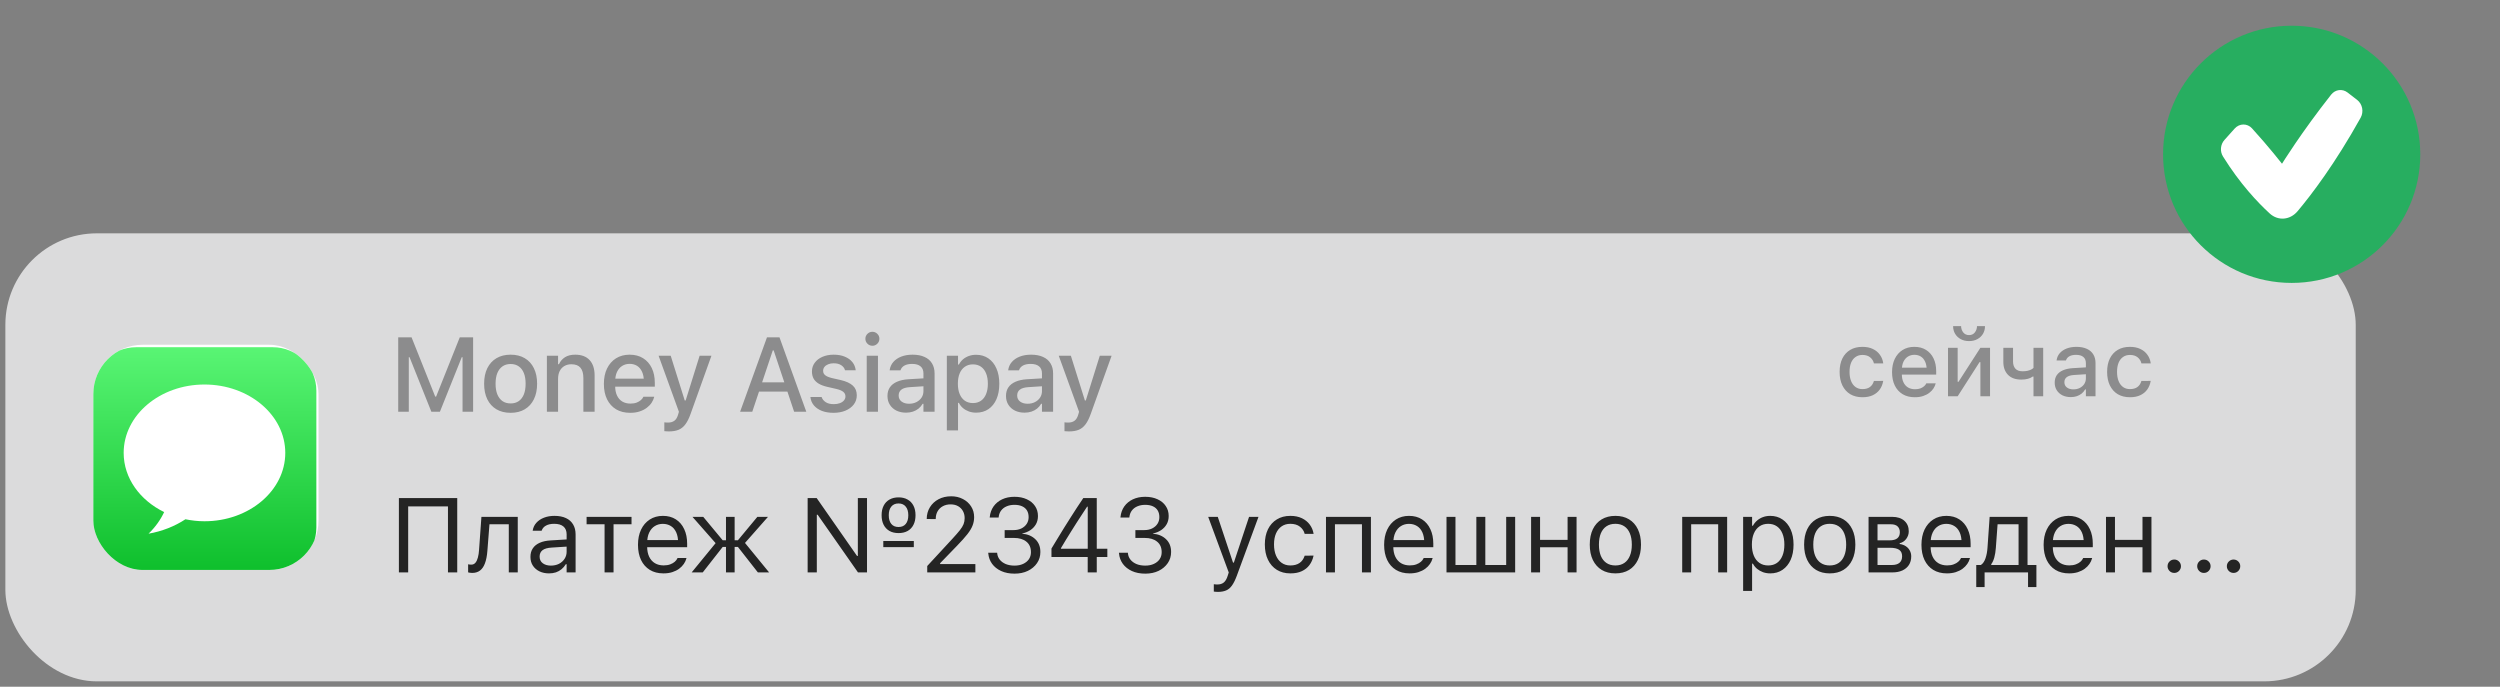 <?xml version="1.0" encoding="UTF-8"?> <svg xmlns="http://www.w3.org/2000/svg" width="324" height="89" viewBox="0 0 324 89" fill="none"><rect x="0" y="0" width="324" height="89" fill="#808080" stroke="none"/> <rect x="0.695" y="30.24" width="304.608" height="58.064" rx="11.856" fill="#F1F1F2" fill-opacity="0.8"></rect> <g clip-path="url(#clip0_2354_9598)"> <rect x="12.096" y="44.681" width="29.184" height="29.184" rx="6.384" fill="white"></rect> <path d="M35.361 45H17.639C14.525 45 12 47.525 12 50.639V68.361C12 71.475 14.525 74 17.639 74H35.361C38.475 74 41 71.475 41 68.361V50.639C41 47.525 38.475 45 35.361 45Z" fill="url(#paint0_linear_2354_9598)"></path> <path d="M26.5 49.833C20.716 49.833 16.027 53.8 16.027 58.694C16.027 61.976 18.141 64.834 21.274 66.365C20.805 67.372 20.125 68.32 19.25 69.166C20.991 68.86 22.626 68.22 24.032 67.297C24.825 67.46 25.648 67.555 26.5 67.555C32.283 67.555 36.972 63.588 36.972 58.694C36.972 53.8 32.283 49.833 26.5 49.833Z" fill="white"></path> </g> <g clip-path="url(#clip1_2354_9598)"> <path d="M51.609 53.36H52.979V46.293H53.714L52.157 43.989L55.904 53.36H57.013L60.767 43.989L59.204 46.293H59.946V53.36H61.315V43.722H59.585L56.519 51.403H56.405L53.34 43.722H51.609V53.36ZM66.176 53.501C66.888 53.501 67.499 53.349 68.006 53.046C68.518 52.744 68.912 52.312 69.189 51.751C69.469 51.185 69.609 50.515 69.609 49.74V49.727C69.609 48.947 69.469 48.277 69.189 47.716C68.912 47.151 68.518 46.718 68.006 46.42C67.494 46.117 66.884 45.966 66.176 45.966C65.472 45.966 64.862 46.117 64.346 46.42C63.834 46.723 63.437 47.155 63.157 47.716C62.881 48.277 62.743 48.947 62.743 49.727V49.74C62.743 50.515 62.881 51.185 63.157 51.751C63.433 52.312 63.827 52.744 64.339 53.046C64.856 53.349 65.468 53.501 66.176 53.501ZM66.176 52.285C65.762 52.285 65.41 52.185 65.121 51.984C64.831 51.779 64.609 51.488 64.453 51.109C64.301 50.731 64.226 50.274 64.226 49.74V49.727C64.226 49.188 64.301 48.729 64.453 48.351C64.609 47.972 64.831 47.683 65.121 47.482C65.41 47.277 65.762 47.175 66.176 47.175C66.59 47.175 66.942 47.277 67.231 47.482C67.521 47.683 67.741 47.972 67.893 48.351C68.044 48.729 68.12 49.188 68.12 49.727V49.74C68.12 50.274 68.044 50.731 67.893 51.109C67.741 51.488 67.521 51.779 67.231 51.984C66.942 52.185 66.59 52.285 66.176 52.285ZM70.877 53.36H72.326V49.105C72.326 48.714 72.395 48.377 72.533 48.097C72.676 47.812 72.876 47.594 73.135 47.442C73.393 47.286 73.698 47.208 74.05 47.208C74.584 47.208 74.976 47.358 75.225 47.656C75.479 47.95 75.606 48.4 75.606 49.005V53.36H77.062V48.664C77.062 47.801 76.846 47.135 76.414 46.667C75.982 46.2 75.359 45.966 74.544 45.966C74.014 45.966 73.575 46.075 73.228 46.293C72.881 46.511 72.618 46.814 72.44 47.202H72.326V46.106H70.877V53.36ZM81.669 53.501C82.137 53.501 82.549 53.441 82.905 53.32C83.266 53.2 83.573 53.042 83.827 52.846C84.085 52.65 84.292 52.434 84.448 52.198C84.604 51.958 84.713 51.717 84.775 51.477L84.789 51.417H83.386L83.359 51.47C83.306 51.595 83.206 51.722 83.059 51.851C82.916 51.98 82.731 52.089 82.504 52.178C82.282 52.263 82.014 52.305 81.703 52.305C81.297 52.305 80.946 52.216 80.647 52.038C80.353 51.86 80.126 51.601 79.966 51.263C79.806 50.925 79.726 50.517 79.726 50.041V49.459C79.726 48.961 79.806 48.54 79.966 48.197C80.131 47.854 80.353 47.596 80.634 47.422C80.919 47.244 81.242 47.155 81.603 47.155C81.963 47.155 82.282 47.239 82.558 47.409C82.834 47.578 83.05 47.834 83.206 48.177C83.366 48.515 83.446 48.943 83.446 49.459V50.041L84.141 49.079H78.998V50.114H84.862V49.606C84.862 48.876 84.731 48.239 84.468 47.696C84.205 47.148 83.829 46.723 83.339 46.42C82.854 46.117 82.273 45.966 81.596 45.966C80.923 45.966 80.336 46.124 79.832 46.44C79.334 46.756 78.946 47.197 78.67 47.763C78.398 48.328 78.263 48.99 78.263 49.747V49.753C78.263 50.519 78.398 51.183 78.67 51.744C78.946 52.305 79.338 52.739 79.846 53.046C80.353 53.349 80.961 53.501 81.669 53.501ZM86.677 55.912C87.172 55.912 87.59 55.843 87.933 55.705C88.276 55.567 88.572 55.331 88.822 54.997C89.071 54.667 89.298 54.213 89.503 53.634L92.201 46.106H90.672L88.628 52.646L89.075 51.898H88.521L88.975 52.646L86.924 46.106H85.355L87.987 53.367L87.88 53.741C87.773 54.106 87.615 54.367 87.405 54.523C87.196 54.683 86.922 54.763 86.584 54.763C86.504 54.763 86.419 54.761 86.33 54.756C86.245 54.752 86.167 54.745 86.096 54.736V55.879C86.19 55.888 86.288 55.894 86.39 55.899C86.493 55.907 86.588 55.912 86.677 55.912ZM95.918 53.36H97.495L100.153 45.411H100.608V43.722H99.399L95.918 53.36ZM97.595 50.755H102.825L102.404 49.553H98.016L97.595 50.755ZM102.919 53.36H104.495L101.022 43.722H100.267V45.411L102.919 53.36ZM108.027 53.501C108.606 53.501 109.12 53.407 109.57 53.22C110.024 53.029 110.383 52.764 110.645 52.425C110.908 52.082 111.039 51.688 111.039 51.243V51.23C111.039 50.704 110.868 50.285 110.525 49.974C110.187 49.662 109.67 49.424 108.975 49.259L107.82 48.998C107.553 48.932 107.334 48.856 107.165 48.771C106.996 48.682 106.871 48.582 106.791 48.471C106.716 48.355 106.678 48.221 106.678 48.07V48.057C106.678 47.861 106.736 47.691 106.851 47.549C106.972 47.402 107.134 47.288 107.339 47.208C107.544 47.124 107.778 47.081 108.04 47.081C108.45 47.081 108.78 47.166 109.029 47.335C109.283 47.505 109.443 47.716 109.51 47.97V47.983H110.899V47.977C110.855 47.58 110.712 47.233 110.472 46.934C110.231 46.632 109.904 46.396 109.49 46.226C109.08 46.053 108.599 45.966 108.047 45.966C107.499 45.966 107.012 46.059 106.584 46.246C106.161 46.429 105.829 46.685 105.589 47.015C105.348 47.34 105.228 47.714 105.228 48.137V48.144C105.228 48.495 105.299 48.803 105.442 49.065C105.584 49.324 105.805 49.542 106.103 49.72C106.402 49.898 106.778 50.038 107.232 50.141L108.394 50.408C108.813 50.506 109.114 50.633 109.296 50.789C109.479 50.944 109.57 51.136 109.57 51.363V51.377C109.57 51.572 109.505 51.746 109.376 51.898C109.247 52.049 109.069 52.167 108.842 52.252C108.619 52.336 108.359 52.378 108.06 52.378C107.628 52.378 107.281 52.294 107.018 52.125C106.756 51.955 106.577 51.735 106.484 51.463V51.45H105.028V51.463C105.072 51.869 105.221 52.225 105.475 52.532C105.729 52.835 106.072 53.073 106.504 53.247C106.936 53.416 107.444 53.501 108.027 53.501ZM112.327 53.36H113.783V46.106H112.327V53.36ZM113.062 44.81C113.311 44.81 113.525 44.721 113.703 44.543C113.881 44.365 113.97 44.151 113.97 43.902C113.97 43.653 113.881 43.441 113.703 43.267C113.525 43.089 113.311 43 113.062 43C112.812 43 112.599 43.089 112.42 43.267C112.242 43.441 112.153 43.653 112.153 43.902C112.153 44.151 112.242 44.365 112.42 44.543C112.599 44.721 112.812 44.81 113.062 44.81ZM117.422 53.481C117.742 53.481 118.038 53.436 118.31 53.347C118.582 53.258 118.824 53.129 119.038 52.96C119.252 52.786 119.43 52.577 119.573 52.332H119.679V53.36H121.122V48.397C121.122 47.89 121.011 47.456 120.788 47.095C120.57 46.73 120.247 46.451 119.82 46.26C119.397 46.064 118.88 45.966 118.27 45.966C117.722 45.966 117.235 46.048 116.807 46.213C116.384 46.378 116.041 46.609 115.779 46.908C115.52 47.202 115.362 47.549 115.304 47.95L115.298 47.997H116.694L116.707 47.977C116.792 47.718 116.961 47.518 117.215 47.375C117.473 47.233 117.805 47.162 118.21 47.162C118.695 47.162 119.06 47.269 119.305 47.482C119.555 47.691 119.679 47.997 119.679 48.397V50.682C119.679 50.993 119.599 51.274 119.439 51.523C119.279 51.768 119.056 51.964 118.771 52.111C118.49 52.254 118.17 52.325 117.809 52.325C117.422 52.325 117.101 52.231 116.847 52.044C116.593 51.853 116.467 51.593 116.467 51.263V51.25C116.467 50.925 116.585 50.673 116.821 50.495C117.057 50.312 117.424 50.205 117.923 50.174L120.401 50.014V48.992L117.722 49.152C117.148 49.188 116.658 49.295 116.253 49.473C115.852 49.646 115.545 49.887 115.331 50.194C115.122 50.501 115.017 50.873 115.017 51.31V51.323C115.017 51.76 115.122 52.14 115.331 52.465C115.54 52.79 115.825 53.042 116.186 53.22C116.551 53.394 116.963 53.481 117.422 53.481ZM122.71 55.778H124.16V52.211H124.273C124.402 52.474 124.578 52.699 124.801 52.886C125.024 53.073 125.28 53.22 125.569 53.327C125.859 53.429 126.17 53.481 126.504 53.481C127.119 53.481 127.651 53.329 128.101 53.026C128.551 52.719 128.898 52.287 129.143 51.73C129.388 51.169 129.51 50.506 129.51 49.74V49.727C129.51 48.965 129.385 48.306 129.136 47.749C128.891 47.188 128.544 46.754 128.094 46.447C127.644 46.135 127.114 45.979 126.504 45.979C126.166 45.979 125.854 46.031 125.569 46.133C125.284 46.235 125.03 46.38 124.808 46.567C124.589 46.754 124.411 46.981 124.273 47.248H124.16V46.106H122.71V55.778ZM126.09 52.238C125.689 52.238 125.342 52.138 125.048 51.938C124.754 51.733 124.529 51.443 124.373 51.069C124.218 50.695 124.14 50.252 124.14 49.74V49.727C124.14 49.206 124.218 48.76 124.373 48.391C124.529 48.017 124.754 47.729 125.048 47.529C125.342 47.324 125.689 47.222 126.09 47.222C126.495 47.222 126.843 47.322 127.132 47.522C127.422 47.723 127.642 48.01 127.793 48.384C127.949 48.758 128.027 49.206 128.027 49.727V49.74C128.027 50.257 127.949 50.702 127.793 51.076C127.642 51.45 127.422 51.737 127.132 51.938C126.843 52.138 126.495 52.238 126.09 52.238ZM132.781 53.481C133.102 53.481 133.398 53.436 133.67 53.347C133.941 53.258 134.184 53.129 134.398 52.96C134.612 52.786 134.79 52.577 134.932 52.332H135.039V53.36H136.482V48.397C136.482 47.89 136.371 47.456 136.148 47.095C135.93 46.73 135.607 46.451 135.179 46.26C134.756 46.064 134.24 45.966 133.63 45.966C133.082 45.966 132.594 46.048 132.167 46.213C131.744 46.378 131.401 46.609 131.138 46.908C130.88 47.202 130.722 47.549 130.664 47.95L130.657 47.997H132.053L132.067 47.977C132.151 47.718 132.321 47.518 132.574 47.375C132.833 47.233 133.164 47.162 133.57 47.162C134.055 47.162 134.42 47.269 134.665 47.482C134.914 47.691 135.039 47.997 135.039 48.397V50.682C135.039 50.993 134.959 51.274 134.799 51.523C134.638 51.768 134.416 51.964 134.131 52.111C133.85 52.254 133.53 52.325 133.169 52.325C132.781 52.325 132.461 52.231 132.207 52.044C131.953 51.853 131.826 51.593 131.826 51.263V51.25C131.826 50.925 131.944 50.673 132.18 50.495C132.416 50.312 132.784 50.205 133.282 50.174L135.761 50.014V48.992L133.082 49.152C132.508 49.188 132.018 49.295 131.612 49.473C131.212 49.646 130.904 49.887 130.691 50.194C130.481 50.501 130.377 50.873 130.377 51.31V51.323C130.377 51.76 130.481 52.14 130.691 52.465C130.9 52.79 131.185 53.042 131.546 53.22C131.911 53.394 132.323 53.481 132.781 53.481ZM138.538 55.912C139.032 55.912 139.45 55.843 139.793 55.705C140.136 55.567 140.432 55.331 140.682 54.997C140.931 54.667 141.158 54.213 141.363 53.634L144.062 46.106H142.532L140.488 52.646L140.936 51.898H140.381L140.835 52.646L138.785 46.106H137.215L139.847 53.367L139.74 53.741C139.633 54.106 139.475 54.367 139.266 54.523C139.056 54.683 138.782 54.763 138.444 54.763C138.364 54.763 138.279 54.761 138.19 54.756C138.106 54.752 138.028 54.745 137.956 54.736V55.879C138.05 55.888 138.148 55.894 138.25 55.899C138.353 55.907 138.448 55.912 138.538 55.912Z" fill="black" fill-opacity="0.36"></path> <path d="M241.374 51.482C241.895 51.482 242.34 51.395 242.711 51.221C243.085 51.044 243.384 50.801 243.608 50.492C243.832 50.183 243.981 49.824 244.054 49.415L244.065 49.363L242.861 49.369L242.85 49.398C242.749 49.737 242.576 49.994 242.329 50.168C242.086 50.342 241.767 50.428 241.374 50.428C241.03 50.428 240.733 50.34 240.482 50.162C240.231 49.981 240.038 49.724 239.903 49.392C239.768 49.06 239.7 48.663 239.7 48.2V48.188C239.7 47.736 239.766 47.347 239.897 47.019C240.032 46.691 240.225 46.44 240.476 46.266C240.727 46.088 241.026 46 241.374 46C241.79 46 242.124 46.104 242.375 46.312C242.626 46.517 242.786 46.773 242.856 47.082L242.861 47.094H244.071L244.065 47.065C244.008 46.66 243.865 46.299 243.637 45.982C243.413 45.662 243.11 45.411 242.728 45.23C242.35 45.044 241.896 44.952 241.368 44.952C240.758 44.952 240.231 45.083 239.787 45.346C239.347 45.608 239.008 45.98 238.768 46.463C238.533 46.945 238.415 47.52 238.415 48.188V48.2C238.415 48.879 238.535 49.464 238.774 49.954C239.014 50.444 239.353 50.822 239.793 51.088C240.237 51.351 240.764 51.482 241.374 51.482ZM248.162 51.482C248.568 51.482 248.925 51.43 249.233 51.326C249.546 51.221 249.812 51.084 250.032 50.915C250.256 50.745 250.436 50.558 250.571 50.353C250.706 50.145 250.8 49.936 250.854 49.728L250.866 49.676H249.65L249.627 49.722C249.581 49.83 249.494 49.94 249.367 50.052C249.243 50.164 249.083 50.258 248.886 50.336C248.693 50.409 248.462 50.446 248.191 50.446C247.84 50.446 247.535 50.368 247.277 50.214C247.022 50.06 246.825 49.836 246.686 49.543C246.547 49.249 246.478 48.896 246.478 48.483V47.98C246.478 47.547 246.547 47.183 246.686 46.885C246.829 46.588 247.022 46.364 247.265 46.214C247.512 46.059 247.792 45.982 248.105 45.982C248.417 45.982 248.693 46.056 248.932 46.202C249.172 46.349 249.359 46.571 249.494 46.868C249.633 47.161 249.702 47.532 249.702 47.98V48.483L250.304 47.65H245.847V48.547H250.93V48.107C250.93 47.474 250.816 46.922 250.588 46.451C250.36 45.977 250.034 45.608 249.61 45.346C249.189 45.083 248.685 44.952 248.099 44.952C247.516 44.952 247.007 45.089 246.57 45.363C246.138 45.637 245.802 46.019 245.563 46.509C245.328 46.999 245.21 47.572 245.21 48.228V48.234C245.21 48.898 245.328 49.473 245.563 49.959C245.802 50.446 246.142 50.822 246.582 51.088C247.022 51.351 247.549 51.482 248.162 51.482ZM252.462 51.36H253.712L256.856 46.451L256.005 46.932H256.659V51.36H257.91V45.073H256.659L253.516 49.959L254.367 49.485H253.712V45.073H252.462V51.36ZM255.189 44.205C255.602 44.205 255.962 44.12 256.271 43.95C256.58 43.781 256.821 43.551 256.995 43.261C257.169 42.968 257.255 42.636 257.255 42.266H256.219C256.215 42.578 256.123 42.85 255.941 43.082C255.76 43.314 255.509 43.429 255.189 43.429C254.872 43.429 254.621 43.314 254.436 43.082C254.255 42.85 254.162 42.578 254.158 42.266H253.122C253.122 42.636 253.209 42.968 253.383 43.261C253.556 43.551 253.797 43.781 254.106 43.95C254.415 44.12 254.776 44.205 255.189 44.205ZM264.797 51.36V45.073H263.541V47.678C263.46 47.763 263.352 47.839 263.216 47.904C263.081 47.97 262.923 48.022 262.742 48.061C262.56 48.099 262.352 48.118 262.117 48.118C261.711 48.118 261.404 48.007 261.196 47.783C260.992 47.555 260.889 47.242 260.889 46.845V45.073H259.633V46.914C259.633 47.601 259.832 48.153 260.229 48.57C260.631 48.987 261.208 49.195 261.96 49.195C262.288 49.195 262.576 49.16 262.823 49.091C263.07 49.022 263.276 48.925 263.442 48.802H263.541V51.36H264.797ZM268.373 51.465C268.651 51.465 268.907 51.426 269.143 51.349C269.378 51.272 269.589 51.16 269.774 51.013C269.959 50.862 270.113 50.681 270.237 50.469H270.33V51.36H271.58V47.059C271.58 46.619 271.483 46.243 271.291 45.93C271.101 45.614 270.822 45.373 270.451 45.207C270.084 45.037 269.637 44.952 269.108 44.952C268.633 44.952 268.211 45.023 267.84 45.166C267.474 45.309 267.176 45.51 266.949 45.768C266.725 46.023 266.588 46.324 266.538 46.671L266.532 46.712H267.742L267.753 46.694C267.827 46.471 267.973 46.297 268.193 46.173C268.417 46.05 268.705 45.988 269.056 45.988C269.477 45.988 269.793 46.081 270.005 46.266C270.221 46.447 270.33 46.712 270.33 47.059V49.039C270.33 49.309 270.26 49.552 270.121 49.768C269.982 49.981 269.789 50.15 269.542 50.278C269.299 50.401 269.021 50.463 268.709 50.463C268.373 50.463 268.095 50.382 267.875 50.22C267.655 50.054 267.545 49.828 267.545 49.543V49.531C267.545 49.249 267.647 49.031 267.852 48.877C268.056 48.719 268.375 48.626 268.807 48.599L270.955 48.46V47.574L268.633 47.713C268.135 47.744 267.711 47.837 267.36 47.991C267.012 48.142 266.746 48.35 266.561 48.616C266.379 48.883 266.289 49.205 266.289 49.583V49.595C266.289 49.973 266.379 50.303 266.561 50.585C266.742 50.866 266.989 51.084 267.302 51.239C267.618 51.389 267.975 51.465 268.373 51.465ZM276.042 51.482C276.563 51.482 277.008 51.395 277.379 51.221C277.753 51.044 278.052 50.801 278.276 50.492C278.5 50.183 278.649 49.824 278.722 49.415L278.734 49.363L277.529 49.369L277.518 49.398C277.418 49.737 277.244 49.994 276.997 50.168C276.754 50.342 276.435 50.428 276.042 50.428C275.698 50.428 275.401 50.34 275.15 50.162C274.899 49.981 274.706 49.724 274.571 49.392C274.436 49.06 274.369 48.663 274.369 48.2V48.188C274.369 47.736 274.434 47.347 274.565 47.019C274.701 46.691 274.894 46.44 275.144 46.266C275.395 46.088 275.694 46 276.042 46C276.458 46 276.792 46.104 277.043 46.312C277.294 46.517 277.454 46.773 277.524 47.082L277.529 47.094H278.739L278.734 47.065C278.676 46.66 278.533 46.299 278.305 45.982C278.081 45.662 277.778 45.411 277.396 45.23C277.018 45.044 276.565 44.952 276.036 44.952C275.426 44.952 274.899 45.083 274.455 45.346C274.016 45.608 273.676 45.98 273.437 46.463C273.201 46.945 273.083 47.52 273.083 48.188V48.2C273.083 48.879 273.203 49.464 273.442 49.954C273.682 50.444 274.021 50.822 274.461 51.088C274.905 51.351 275.432 51.482 276.042 51.482Z" fill="black" fill-opacity="0.36"></path> <path d="M59.258 74.185V64.546H51.696V74.185H52.899V65.628H58.055V74.185H59.258ZM63.167 71.366L63.434 67.946H65.939V74.185H67.101V66.984H62.392L62.085 71.272C62.062 71.629 62.014 71.951 61.938 72.241C61.867 72.526 61.762 72.753 61.624 72.922C61.486 73.091 61.305 73.176 61.083 73.176C60.998 73.176 60.916 73.171 60.836 73.163C60.755 73.149 60.7 73.138 60.669 73.129V74.178C60.718 74.196 60.787 74.211 60.876 74.225C60.965 74.243 61.072 74.251 61.196 74.251C61.597 74.251 61.933 74.149 62.205 73.944C62.481 73.739 62.697 73.423 62.853 72.996C63.013 72.568 63.118 72.025 63.167 71.366ZM71.151 74.311C71.476 74.311 71.774 74.267 72.046 74.178C72.317 74.084 72.56 73.949 72.774 73.77C72.992 73.592 73.177 73.376 73.328 73.123H73.435V74.185H74.597V69.255C74.597 68.756 74.49 68.329 74.277 67.972C74.067 67.612 73.758 67.336 73.348 67.144C72.943 66.953 72.447 66.857 71.859 66.857C71.347 66.857 70.89 66.937 70.489 67.097C70.088 67.253 69.761 67.474 69.507 67.759C69.258 68.039 69.102 68.369 69.04 68.747L69.033 68.787H70.195L70.202 68.767C70.296 68.487 70.48 68.271 70.757 68.119C71.033 67.964 71.387 67.886 71.819 67.886C72.357 67.886 72.76 68.004 73.028 68.24C73.299 68.471 73.435 68.81 73.435 69.255V71.499C73.435 71.842 73.346 72.15 73.168 72.421C72.994 72.693 72.754 72.909 72.447 73.069C72.139 73.225 71.787 73.303 71.391 73.303C70.972 73.303 70.625 73.203 70.349 73.002C70.073 72.797 69.935 72.512 69.935 72.147V72.134C69.935 71.778 70.06 71.502 70.309 71.306C70.563 71.11 70.964 70.996 71.511 70.965L74.016 70.805V69.876L71.371 70.037C70.814 70.068 70.34 70.17 69.948 70.344C69.556 70.517 69.258 70.758 69.053 71.065C68.848 71.368 68.746 71.733 68.746 72.161V72.174C68.746 72.61 68.851 72.989 69.06 73.309C69.274 73.63 69.561 73.877 69.921 74.051C70.287 74.225 70.696 74.311 71.151 74.311ZM81.846 66.984H76.022V67.946H78.353V74.185H79.515V67.946H81.846V66.984ZM85.983 74.311C86.406 74.311 86.786 74.258 87.125 74.151C87.468 74.04 87.764 73.893 88.013 73.71C88.263 73.523 88.465 73.316 88.621 73.089C88.781 72.858 88.893 72.619 88.955 72.374L88.968 72.321H87.806L87.779 72.381C87.717 72.524 87.608 72.664 87.452 72.802C87.296 72.94 87.098 73.053 86.858 73.142C86.617 73.232 86.334 73.276 86.009 73.276C85.573 73.276 85.194 73.18 84.874 72.989C84.553 72.793 84.306 72.515 84.132 72.154C83.959 71.789 83.872 71.35 83.872 70.838V70.377C83.872 69.838 83.961 69.384 84.139 69.014C84.317 68.645 84.558 68.367 84.86 68.18C85.168 67.988 85.515 67.892 85.902 67.892C86.29 67.892 86.633 67.984 86.931 68.166C87.23 68.344 87.463 68.616 87.632 68.981C87.802 69.346 87.886 69.812 87.886 70.377V70.838L88.461 69.99H83.284V70.918H89.055V70.464C89.055 69.747 88.928 69.119 88.674 68.58C88.425 68.037 88.064 67.614 87.592 67.311C87.125 67.008 86.564 66.857 85.909 66.857C85.259 66.857 84.691 67.015 84.206 67.331C83.72 67.647 83.344 68.086 83.077 68.647C82.814 69.208 82.683 69.861 82.683 70.604V70.611C82.683 71.364 82.814 72.018 83.077 72.575C83.344 73.127 83.723 73.555 84.213 73.857C84.707 74.16 85.297 74.311 85.983 74.311ZM91.074 74.185L93.659 70.885H94.087V74.185H95.209V70.885H95.636L98.221 74.185H99.677L96.551 70.364L99.531 66.984H98.154L95.636 70.016H95.209V66.984H94.087V70.016H93.659L91.141 66.984H89.745L92.744 70.391L89.638 74.185H91.074ZM104.67 74.185H105.859V66.71H106.474L105.672 66.289L111.196 74.185H112.365V64.546H111.176V72.047H110.562L111.363 72.468L105.839 64.546H104.67V74.185ZM116.453 69.088C116.908 69.088 117.299 68.997 117.629 68.814C117.958 68.627 118.21 68.362 118.384 68.019C118.562 67.672 118.651 67.258 118.651 66.777V66.77C118.651 66.289 118.562 65.877 118.384 65.534C118.206 65.187 117.952 64.922 117.622 64.74C117.297 64.552 116.908 64.459 116.453 64.459C116.004 64.459 115.614 64.552 115.284 64.74C114.955 64.922 114.701 65.187 114.523 65.534C114.345 65.877 114.256 66.289 114.256 66.77V66.777C114.256 67.258 114.345 67.672 114.523 68.019C114.701 68.362 114.953 68.627 115.278 68.814C115.607 68.997 115.999 69.088 116.453 69.088ZM116.447 68.3C116.041 68.3 115.73 68.166 115.511 67.899C115.293 67.632 115.184 67.258 115.184 66.777V66.77C115.184 66.294 115.293 65.922 115.511 65.655C115.734 65.383 116.046 65.247 116.447 65.247C116.852 65.247 117.164 65.383 117.382 65.655C117.604 65.922 117.716 66.294 117.716 66.77V66.777C117.716 67.258 117.607 67.632 117.388 67.899C117.17 68.166 116.856 68.3 116.447 68.3ZM114.476 70.905H118.43V70.11H114.476V70.905ZM120.169 74.185H126.408V73.103H121.545L121.839 73.303V72.748L121.538 73.303L124.03 70.731C124.613 70.13 125.065 69.625 125.386 69.215C125.706 68.801 125.929 68.424 126.054 68.086C126.183 67.748 126.247 67.396 126.247 67.031V67.017C126.247 66.496 126.116 66.033 125.853 65.628C125.595 65.223 125.241 64.904 124.791 64.673C124.341 64.437 123.836 64.319 123.275 64.319C122.66 64.319 122.115 64.446 121.638 64.699C121.162 64.949 120.788 65.296 120.516 65.741C120.244 66.182 120.106 66.688 120.102 67.258L120.115 67.264L121.264 67.271L121.271 67.258C121.271 66.879 121.351 66.55 121.511 66.269C121.672 65.984 121.897 65.764 122.186 65.608C122.475 65.448 122.812 65.367 123.195 65.367C123.573 65.367 123.898 65.445 124.17 65.601C124.442 65.757 124.651 65.969 124.798 66.236C124.945 66.503 125.018 66.806 125.018 67.144V67.157C125.018 67.438 124.971 67.696 124.878 67.932C124.784 68.168 124.622 68.433 124.39 68.727C124.159 69.017 123.838 69.384 123.428 69.829L120.169 73.356V74.185ZM131.486 74.345C132.131 74.345 132.706 74.225 133.209 73.984C133.712 73.739 134.109 73.405 134.398 72.982C134.688 72.559 134.832 72.081 134.832 71.546V71.533C134.832 70.847 134.614 70.297 134.178 69.883C133.746 69.464 133.178 69.226 132.474 69.168V69.141C132.875 69.057 133.229 68.912 133.536 68.707C133.844 68.502 134.084 68.246 134.258 67.939C134.431 67.632 134.518 67.28 134.518 66.884V66.87C134.518 66.38 134.391 65.951 134.138 65.581C133.888 65.207 133.534 64.915 133.075 64.706C132.621 64.492 132.087 64.385 131.472 64.385C130.871 64.385 130.339 64.495 129.876 64.713C129.417 64.931 129.048 65.236 128.767 65.628C128.491 66.02 128.326 66.478 128.273 67.004L128.266 67.071H129.422L129.428 67.004C129.464 66.679 129.571 66.398 129.749 66.162C129.927 65.926 130.163 65.746 130.457 65.621C130.755 65.492 131.094 65.427 131.472 65.427C131.864 65.427 132.196 65.49 132.468 65.615C132.744 65.739 132.953 65.92 133.096 66.156C133.238 66.392 133.309 66.679 133.309 67.017V67.031C133.309 67.351 133.227 67.638 133.062 67.892C132.897 68.142 132.668 68.34 132.374 68.487C132.08 68.629 131.742 68.701 131.359 68.701H130.203V69.716H131.412C132.089 69.716 132.623 69.876 133.015 70.197C133.412 70.513 133.61 70.967 133.61 71.559V71.573C133.61 71.911 133.521 72.212 133.343 72.475C133.165 72.733 132.915 72.936 132.595 73.082C132.278 73.229 131.909 73.303 131.486 73.303C131.058 73.303 130.68 73.236 130.35 73.103C130.025 72.964 129.765 72.775 129.569 72.535C129.377 72.294 129.266 72.016 129.235 71.7L129.228 71.633H128.072L128.079 71.713C128.124 72.221 128.288 72.673 128.573 73.069C128.863 73.465 129.255 73.777 129.749 74.004C130.243 74.231 130.822 74.345 131.486 74.345ZM140.966 74.185H142.141V72.187H143.511V71.112H142.141V64.546H140.398C140.126 64.947 139.85 65.361 139.57 65.788C139.294 66.216 139.015 66.65 138.735 67.091C138.454 67.532 138.174 67.977 137.893 68.427C137.617 68.872 137.343 69.32 137.071 69.769C136.8 70.215 136.533 70.656 136.27 71.092V72.187H140.966V74.185ZM137.499 71.119V71.038C137.708 70.682 137.924 70.322 138.147 69.956C138.374 69.587 138.603 69.217 138.835 68.847C139.066 68.478 139.298 68.111 139.53 67.745C139.766 67.38 139.997 67.024 140.224 66.677C140.451 66.325 140.674 65.986 140.892 65.661H140.972V71.119H137.499ZM148.428 74.345C149.074 74.345 149.649 74.225 150.152 73.984C150.655 73.739 151.051 73.405 151.341 72.982C151.63 72.559 151.775 72.081 151.775 71.546V71.533C151.775 70.847 151.557 70.297 151.12 69.883C150.688 69.464 150.121 69.226 149.417 69.168V69.141C149.818 69.057 150.172 68.912 150.479 68.707C150.786 68.502 151.027 68.246 151.201 67.939C151.374 67.632 151.461 67.28 151.461 66.884V66.87C151.461 66.38 151.334 65.951 151.08 65.581C150.831 65.207 150.477 64.915 150.018 64.706C149.564 64.492 149.03 64.385 148.415 64.385C147.814 64.385 147.282 64.495 146.819 64.713C146.36 64.931 145.99 65.236 145.71 65.628C145.434 66.02 145.269 66.478 145.216 67.004L145.209 67.071H146.364L146.371 67.004C146.407 66.679 146.514 66.398 146.692 66.162C146.87 65.926 147.106 65.746 147.4 65.621C147.698 65.492 148.037 65.427 148.415 65.427C148.807 65.427 149.139 65.49 149.41 65.615C149.687 65.739 149.896 65.92 150.038 66.156C150.181 66.392 150.252 66.679 150.252 67.017V67.031C150.252 67.351 150.17 67.638 150.005 67.892C149.84 68.142 149.611 68.34 149.317 68.487C149.023 68.629 148.685 68.701 148.302 68.701H147.146V69.716H148.355C149.032 69.716 149.566 69.876 149.958 70.197C150.354 70.513 150.553 70.967 150.553 71.559V71.573C150.553 71.911 150.464 72.212 150.285 72.475C150.107 72.733 149.858 72.936 149.537 73.082C149.221 73.229 148.852 73.303 148.428 73.303C148.001 73.303 147.622 73.236 147.293 73.103C146.968 72.964 146.707 72.775 146.511 72.535C146.32 72.294 146.209 72.016 146.177 71.7L146.171 71.633H145.015L145.022 71.713C145.066 72.221 145.231 72.673 145.516 73.069C145.806 73.465 146.197 73.777 146.692 74.004C147.186 74.231 147.765 74.345 148.428 74.345ZM157.823 76.71C158.251 76.71 158.609 76.647 158.899 76.522C159.193 76.402 159.446 76.191 159.66 75.888C159.878 75.585 160.088 75.164 160.288 74.625L163.1 66.984H161.878L159.667 73.637L160.128 72.909H159.58L160.041 73.637L157.823 66.984H156.581L159.246 74.191L159.112 74.619C158.983 75.033 158.812 75.325 158.598 75.494C158.389 75.663 158.119 75.748 157.79 75.748C157.71 75.748 157.627 75.745 157.543 75.741C157.458 75.737 157.38 75.728 157.309 75.714V76.669C157.389 76.683 157.476 76.692 157.569 76.696C157.663 76.705 157.748 76.71 157.823 76.71ZM167.23 74.311C167.809 74.311 168.303 74.216 168.713 74.024C169.122 73.833 169.452 73.57 169.701 73.236C169.951 72.898 170.124 72.512 170.222 72.081L170.236 72.007L169.087 72.014L169.073 72.054C168.94 72.454 168.719 72.76 168.412 72.969C168.105 73.178 167.708 73.283 167.223 73.283C166.796 73.283 166.424 73.171 166.108 72.949C165.791 72.726 165.547 72.412 165.373 72.007C165.199 71.597 165.112 71.116 165.112 70.564V70.551C165.112 70.007 165.197 69.538 165.366 69.141C165.54 68.741 165.785 68.431 166.101 68.213C166.417 67.995 166.791 67.886 167.223 67.886C167.74 67.886 168.156 68.01 168.472 68.26C168.788 68.509 168.991 68.812 169.08 69.168L169.087 69.188H170.242L170.236 69.148C170.164 68.721 170.002 68.335 169.748 67.993C169.494 67.645 169.156 67.369 168.733 67.164C168.31 66.959 167.806 66.857 167.223 66.857C166.551 66.857 165.967 67.011 165.473 67.318C164.979 67.621 164.596 68.048 164.324 68.6C164.057 69.153 163.923 69.803 163.923 70.551V70.564C163.923 71.326 164.059 71.987 164.331 72.548C164.602 73.109 164.985 73.543 165.48 73.851C165.974 74.158 166.557 74.311 167.23 74.311ZM171.847 74.185H173.009V67.946H176.509V74.185H177.672V66.984H171.847V74.185ZM182.683 74.311C183.106 74.311 183.487 74.258 183.825 74.151C184.168 74.04 184.464 73.893 184.714 73.71C184.963 73.523 185.166 73.316 185.321 73.089C185.482 72.858 185.593 72.619 185.655 72.374L185.669 72.321H184.507L184.48 72.381C184.417 72.524 184.308 72.664 184.153 72.802C183.997 72.94 183.799 73.053 183.558 73.142C183.318 73.232 183.035 73.276 182.71 73.276C182.273 73.276 181.895 73.18 181.574 72.989C181.254 72.793 181.006 72.515 180.833 72.154C180.659 71.789 180.572 71.35 180.572 70.838V70.377C180.572 69.838 180.661 69.384 180.839 69.014C181.018 68.645 181.258 68.367 181.561 68.18C181.868 67.988 182.215 67.892 182.603 67.892C182.99 67.892 183.333 67.984 183.632 68.166C183.93 68.344 184.164 68.616 184.333 68.981C184.502 69.346 184.587 69.812 184.587 70.377V70.838L185.161 69.99H179.984V70.918H185.756V70.464C185.756 69.747 185.629 69.119 185.375 68.58C185.126 68.037 184.765 67.614 184.293 67.311C183.825 67.008 183.264 66.857 182.61 66.857C181.959 66.857 181.392 67.015 180.906 67.331C180.421 67.647 180.045 68.086 179.777 68.647C179.515 69.208 179.383 69.861 179.383 70.604V70.611C179.383 71.364 179.515 72.018 179.777 72.575C180.045 73.127 180.423 73.555 180.913 73.857C181.407 74.16 181.997 74.311 182.683 74.311ZM187.467 74.185H196.365V66.984H195.202V73.223H192.497V66.984H191.335V73.223H188.629V66.984H187.467V74.185ZM203.159 74.185H204.322V66.984H203.159V69.963H199.592V66.984H198.43V74.185H199.592V70.925H203.159V74.185ZM209.353 74.311C210.039 74.311 210.629 74.162 211.123 73.864C211.617 73.561 211.998 73.131 212.265 72.575C212.537 72.018 212.673 71.357 212.673 70.591V70.578C212.673 69.807 212.537 69.144 212.265 68.587C211.998 68.03 211.617 67.603 211.123 67.305C210.629 67.006 210.039 66.857 209.353 66.857C208.672 66.857 208.082 67.006 207.583 67.305C207.089 67.603 206.706 68.03 206.434 68.587C206.167 69.144 206.033 69.807 206.033 70.578V70.591C206.033 71.357 206.167 72.018 206.434 72.575C206.706 73.131 207.089 73.561 207.583 73.864C208.082 74.162 208.672 74.311 209.353 74.311ZM209.353 73.283C208.899 73.283 208.514 73.176 208.197 72.962C207.881 72.748 207.639 72.441 207.469 72.04C207.305 71.64 207.222 71.156 207.222 70.591V70.578C207.222 70.007 207.305 69.522 207.469 69.121C207.639 68.721 207.881 68.415 208.197 68.206C208.514 67.993 208.899 67.886 209.353 67.886C209.807 67.886 210.192 67.993 210.509 68.206C210.825 68.415 211.065 68.721 211.23 69.121C211.399 69.522 211.484 70.007 211.484 70.578V70.591C211.484 71.156 211.399 71.64 211.23 72.04C211.065 72.441 210.825 72.748 210.509 72.962C210.192 73.176 209.807 73.283 209.353 73.283ZM218.013 74.185H219.175V67.946H222.675V74.185H223.838V66.984H218.013V74.185ZM225.91 76.589H227.072V73.049H227.179C227.313 73.307 227.491 73.53 227.713 73.717C227.941 73.904 228.199 74.051 228.488 74.158C228.782 74.26 229.094 74.311 229.423 74.311C230.033 74.311 230.563 74.158 231.013 73.851C231.467 73.543 231.819 73.111 232.069 72.555C232.318 71.998 232.443 71.344 232.443 70.591V70.578C232.443 69.829 232.318 69.177 232.069 68.62C231.819 68.064 231.467 67.632 231.013 67.325C230.563 67.013 230.033 66.857 229.423 66.857C229.089 66.857 228.78 66.908 228.495 67.011C228.21 67.113 227.956 67.26 227.733 67.451C227.511 67.638 227.326 67.866 227.179 68.133H227.072V66.984H225.91V76.589ZM229.156 73.283C228.72 73.283 228.344 73.174 228.027 72.956C227.711 72.737 227.468 72.428 227.299 72.027C227.13 71.622 227.045 71.143 227.045 70.591V70.578C227.045 70.021 227.13 69.542 227.299 69.141C227.468 68.741 227.711 68.431 228.027 68.213C228.344 67.995 228.72 67.886 229.156 67.886C229.597 67.886 229.973 67.995 230.285 68.213C230.597 68.427 230.835 68.734 231 69.135C231.169 69.535 231.254 70.016 231.254 70.578V70.591C231.254 71.147 231.169 71.629 231 72.034C230.835 72.434 230.597 72.744 230.285 72.962C229.973 73.176 229.597 73.283 229.156 73.283ZM237.133 74.311C237.819 74.311 238.409 74.162 238.903 73.864C239.398 73.561 239.778 73.131 240.046 72.575C240.317 72.018 240.453 71.357 240.453 70.591V70.578C240.453 69.807 240.317 69.144 240.046 68.587C239.778 68.03 239.398 67.603 238.903 67.305C238.409 67.006 237.819 66.857 237.133 66.857C236.452 66.857 235.862 67.006 235.363 67.305C234.869 67.603 234.486 68.03 234.214 68.587C233.947 69.144 233.814 69.807 233.814 70.578V70.591C233.814 71.357 233.947 72.018 234.214 72.575C234.486 73.131 234.869 73.561 235.363 73.864C235.862 74.162 236.452 74.311 237.133 74.311ZM237.133 73.283C236.679 73.283 236.294 73.176 235.978 72.962C235.662 72.748 235.419 72.441 235.25 72.04C235.085 71.64 235.002 71.156 235.002 70.591V70.578C235.002 70.007 235.085 69.522 235.25 69.121C235.419 68.721 235.662 68.415 235.978 68.206C236.294 67.993 236.679 67.886 237.133 67.886C237.588 67.886 237.973 67.993 238.289 68.206C238.605 68.415 238.846 68.721 239.01 69.121C239.18 69.522 239.264 70.007 239.264 70.578V70.591C239.264 71.156 239.18 71.64 239.01 72.04C238.846 72.441 238.605 72.748 238.289 72.962C237.973 73.176 237.588 73.283 237.133 73.283ZM242.165 74.185H245.231C245.747 74.185 246.188 74.1 246.553 73.931C246.923 73.757 247.206 73.517 247.402 73.209C247.597 72.898 247.695 72.535 247.695 72.121V72.107C247.695 71.827 247.633 71.575 247.508 71.352C247.388 71.125 247.217 70.938 246.994 70.791C246.771 70.64 246.506 70.544 246.199 70.504V70.397C246.538 70.326 246.818 70.143 247.041 69.85C247.263 69.551 247.375 69.224 247.375 68.868V68.854C247.375 68.289 247.186 67.837 246.807 67.498C246.429 67.155 245.899 66.984 245.217 66.984H242.165V74.185ZM243.327 73.223V70.992H244.963C245.48 70.992 245.867 71.079 246.126 71.252C246.384 71.426 246.513 71.704 246.513 72.087V72.1C246.513 72.461 246.402 72.74 246.179 72.936C245.956 73.127 245.625 73.223 245.184 73.223H243.327ZM243.327 70.03V67.946H245.05C245.456 67.946 245.752 68.041 245.939 68.233C246.126 68.42 246.219 68.667 246.219 68.974V68.988C246.219 69.326 246.11 69.585 245.892 69.763C245.674 69.941 245.331 70.03 244.863 70.03H243.327ZM252.319 74.311C252.742 74.311 253.123 74.258 253.462 74.151C253.804 74.04 254.101 73.893 254.35 73.71C254.599 73.523 254.802 73.316 254.958 73.089C255.118 72.858 255.229 72.619 255.292 72.374L255.305 72.321H254.143L254.116 72.381C254.054 72.524 253.945 72.664 253.789 72.802C253.633 72.94 253.435 73.053 253.194 73.142C252.954 73.232 252.671 73.276 252.346 73.276C251.91 73.276 251.531 73.18 251.211 72.989C250.89 72.793 250.643 72.515 250.469 72.154C250.295 71.789 250.209 71.35 250.209 70.838V70.377C250.209 69.838 250.298 69.384 250.476 69.014C250.654 68.645 250.894 68.367 251.197 68.18C251.504 67.988 251.852 67.892 252.239 67.892C252.627 67.892 252.969 67.984 253.268 68.166C253.566 68.344 253.8 68.616 253.969 68.981C254.138 69.346 254.223 69.812 254.223 70.377V70.838L254.798 69.99H249.621V70.918H255.392V70.464C255.392 69.747 255.265 69.119 255.011 68.58C254.762 68.037 254.401 67.614 253.929 67.311C253.462 67.008 252.9 66.857 252.246 66.857C251.596 66.857 251.028 67.015 250.543 67.331C250.057 67.647 249.681 68.086 249.414 68.647C249.151 69.208 249.02 69.861 249.02 70.604V70.611C249.02 71.364 249.151 72.018 249.414 72.575C249.681 73.127 250.059 73.555 250.549 73.857C251.044 74.16 251.634 74.311 252.319 74.311ZM257.204 76.088V74.185H262.835V76.088H263.917V73.223H262.768V66.984H257.858L257.578 70.998C257.547 71.484 257.462 71.933 257.324 72.348C257.186 72.757 256.986 73.049 256.723 73.223H256.122V76.088H257.204ZM261.606 73.223H258.065V73.116C258.235 72.893 258.368 72.599 258.466 72.234C258.564 71.865 258.629 71.462 258.66 71.025L258.887 67.946H261.606V73.223ZM268.153 74.311C268.576 74.311 268.957 74.258 269.296 74.151C269.638 74.04 269.935 73.893 270.184 73.71C270.433 73.523 270.636 73.316 270.792 73.089C270.952 72.858 271.063 72.619 271.126 72.374L271.139 72.321H269.977L269.95 72.381C269.888 72.524 269.779 72.664 269.623 72.802C269.467 72.94 269.269 73.053 269.028 73.142C268.788 73.232 268.505 73.276 268.18 73.276C267.744 73.276 267.365 73.18 267.044 72.989C266.724 72.793 266.477 72.515 266.303 72.154C266.129 71.789 266.043 71.35 266.043 70.838V70.377C266.043 69.838 266.132 69.384 266.31 69.014C266.488 68.645 266.728 68.367 267.031 68.18C267.338 67.988 267.686 67.892 268.073 67.892C268.461 67.892 268.803 67.984 269.102 68.166C269.4 68.344 269.634 68.616 269.803 68.981C269.972 69.346 270.057 69.812 270.057 70.377V70.838L270.631 69.99H265.455V70.918H271.226V70.464C271.226 69.747 271.099 69.119 270.845 68.58C270.596 68.037 270.235 67.614 269.763 67.311C269.296 67.008 268.734 66.857 268.08 66.857C267.43 66.857 266.862 67.015 266.376 67.331C265.891 67.647 265.515 68.086 265.248 68.647C264.985 69.208 264.854 69.861 264.854 70.604V70.611C264.854 71.364 264.985 72.018 265.248 72.575C265.515 73.127 265.893 73.555 266.383 73.857C266.877 74.16 267.468 74.311 268.153 74.311ZM277.667 74.185H278.829V66.984H277.667V69.963H274.1V66.984H272.937V74.185H274.1V70.925H277.667V74.185ZM281.783 74.251C282.023 74.251 282.228 74.167 282.397 73.998C282.567 73.824 282.651 73.619 282.651 73.383C282.651 73.142 282.567 72.938 282.397 72.769C282.228 72.599 282.023 72.515 281.783 72.515C281.547 72.515 281.342 72.599 281.168 72.769C280.999 72.938 280.915 73.142 280.915 73.383C280.915 73.619 280.999 73.824 281.168 73.998C281.342 74.167 281.547 74.251 281.783 74.251ZM285.625 74.251C285.866 74.251 286.071 74.167 286.24 73.998C286.409 73.824 286.494 73.619 286.494 73.383C286.494 73.142 286.409 72.938 286.24 72.769C286.071 72.599 285.866 72.515 285.625 72.515C285.389 72.515 285.184 72.599 285.011 72.769C284.842 72.938 284.757 73.142 284.757 73.383C284.757 73.619 284.842 73.824 285.011 73.998C285.184 74.167 285.389 74.251 285.625 74.251ZM289.468 74.251C289.708 74.251 289.913 74.167 290.082 73.998C290.251 73.824 290.336 73.619 290.336 73.383C290.336 73.142 290.251 72.938 290.082 72.769C289.913 72.599 289.708 72.515 289.468 72.515C289.232 72.515 289.027 72.599 288.853 72.769C288.684 72.938 288.599 73.142 288.599 73.383C288.599 73.619 288.684 73.824 288.853 73.998C289.027 74.167 289.232 74.251 289.468 74.251Z" fill="#242424"></path> </g> <path d="M297.001 36.666C306.205 36.666 313.667 29.204 313.667 20C313.667 10.795 306.205 3.333 297.001 3.333C287.796 3.333 280.334 10.795 280.334 20C280.334 29.204 287.796 36.666 297.001 36.666Z" fill="#27AE60"></path> <path fill-rule="evenodd" clip-rule="evenodd" d="M305.496 12.958C306.173 13.482 306.37 14.484 305.94 15.256C302.601 21.25 299.563 25.238 297.767 27.372C296.802 28.52 295.249 28.668 294.154 27.666C292.591 26.236 290.294 23.808 288.095 20.271C287.681 19.604 287.77 18.716 288.287 18.139L289.611 16.662C290.227 15.974 291.24 15.955 291.862 16.637C294.051 19.04 295.748 21.219 295.748 21.219C295.748 21.219 298.243 17.172 302.117 12.265C302.653 11.587 303.576 11.472 304.246 11.99L305.496 12.958Z" fill="white"></path> <defs> <linearGradient id="paint0_linear_2354_9598" x1="26.5" y1="45" x2="26.5" y2="74" gradientUnits="userSpaceOnUse"> <stop stop-color="#59F574"></stop> <stop offset="1" stop-color="#0EBF2C"></stop> </linearGradient> <clipPath id="clip0_2354_9598"> <rect x="12.096" y="44.681" width="29.184" height="29.184" rx="6.384" fill="white"></rect> </clipPath> <clipPath id="clip1_2354_9598"> <rect width="243.504" height="39.824" fill="white" transform="translate(50.4 39.36)"></rect> </clipPath> </defs> </svg> 